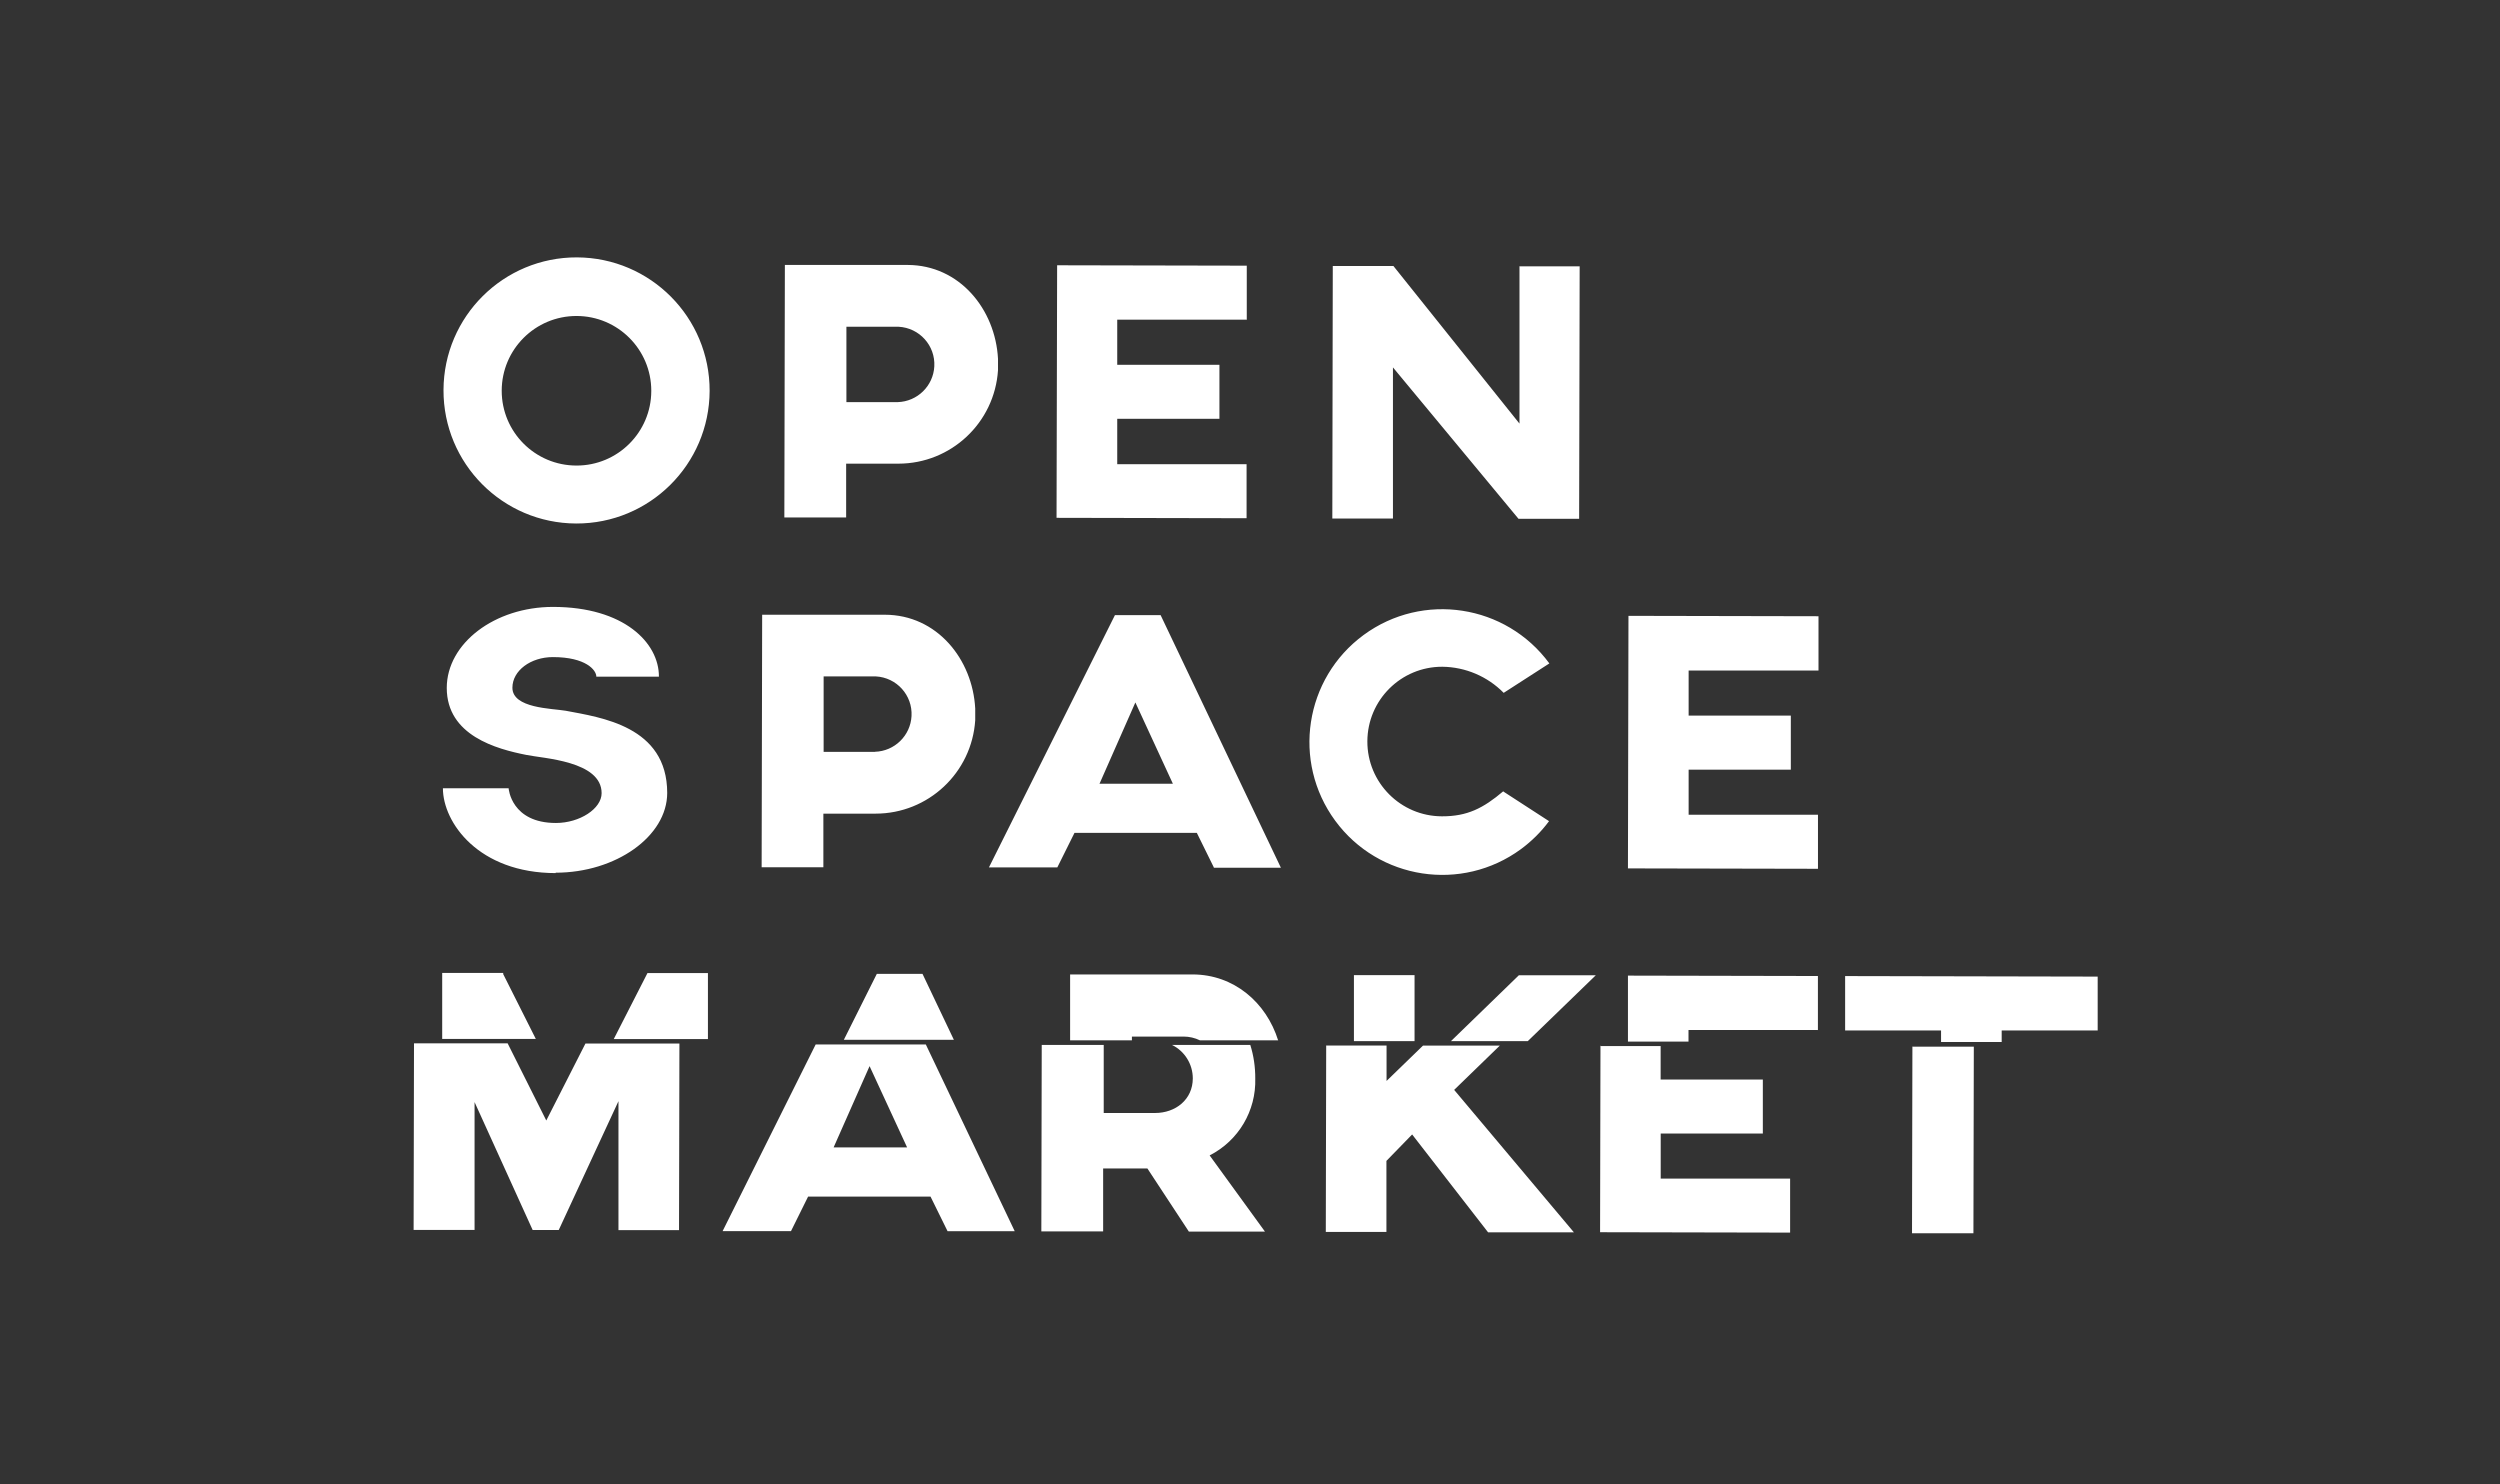<?xml version="1.0" encoding="UTF-8"?> <svg xmlns="http://www.w3.org/2000/svg" id="Layer_1" viewBox="0 0 383.09 227.46"><rect x="0" y="0" width="383.09" height="227.46" fill="#333333" stroke="none"/> <defs> <style>.cls-1{fill:#fff;fill-rule:evenodd;}</style> </defs> <path class="cls-1" d="M89.71,159.91l-6,11.79-5.92-11.82h-14.35l-.06,28.59h9.34v-19.59l8.9,19.6h4l9.15-19.74v19.76h9.28l.06-28.59h-14.4Zm-1.29-120.47c-11.26-.04-20.42,9.06-20.46,20.32-.04,11.26,9.06,20.42,20.32,20.46,11.26,.04,20.42-9.06,20.46-20.32,.03-11.26-9.06-20.41-20.32-20.46Zm-3.29,94.29c9.23,0,17.1-5.56,17.11-12.22,0-10.24-10.16-11.57-15.57-12.6-2.14-.36-8.16-.37-8.15-3.53,0-2.62,2.81-4.69,6.2-4.69,5.06,0,6.67,2,6.66,3h9.59c.03-5.17-5.34-10.69-16.23-10.69-8.93,0-16.27,5.57-16.28,12.41,0,7.32,7.66,9.37,12.19,10.27,2.55,.54,11.54,.91,11.54,5.86,0,2.38-3.35,4.57-7,4.57-6.85,0-7.25-5.26-7.25-5.32h-10.07c0,5.24,5.45,13,17.3,13l-.04-.06Zm14.08,15.39h0l-5.16,10.1h14.43v-10.11h-9.27Zm-17.1,10.09l-5-9.94v-.18h-9.35v10.11h14.35Zm64.06,.13l-4.81-10.11h-7l-5.05,10.1h16.86Zm49.7,.12c-1.84-5.91-6.84-10.12-13.08-10.14h-18.81v10.1h9.47v-.58h7.92c.87,0,1.73,.2,2.51,.58h12v.04Zm38.24,.08l10.42-10.09h-11.79l-10.4,10.09h11.77Zm-17.35,0v-10.11h-9.29v10.11h9.29Zm61.81-1.65v-8.33l-29.11-.06h0v10.11h9.28v-1.78h19.84v.06Zm42.87-8.24l-38.7-.08v8.33h14.7v1.77h9.29v-1.77h14.71v-8.25Zm-172-41.07c-.4-7.57-5.87-14.37-13.84-14.38h-18.81l-.08,38.7h9.46v-8.22h8c8.07,0,14.75-6.27,15.27-14.32v-1.78h0Zm-15.37,6.63h-7.86v-11.56h8c3.19,.17,5.64,2.88,5.47,6.07-.16,3.01-2.6,5.39-5.61,5.48h0Zm51.91,17.76h10.3l-18.43-38.71h-7l-19.31,38.66h10.48l2.63-5.29h18.75l2.61,5.3-.03,.04Zm-17.47-12.93l5.47-12.4,5.75,12.46h-11.26l.04-.06Zm61.86,1.2c-3.09,2.62-5.54,3.86-9.41,3.85-6.33-.01-11.45-5.16-11.43-11.49s5.16-11.45,11.49-11.43c3.54,.04,6.92,1.48,9.4,4l7-4.51c-6.66-9.06-19.4-11.01-28.46-4.36-9.06,6.66-11.01,19.4-4.36,28.46s19.4,11.01,28.46,4.36c1.64-1.21,3.1-2.65,4.31-4.29l-7-4.54v-.05Zm48.29-18.48v-8.33l-29.12-.06-.08,38.7,29.12,.06v-8.28h-19.82v-6.91h15.66v-8.28h-15.66v-6.91h19.9Zm-190.32-31.42c-6.33,0-11.46-5.13-11.46-11.46s5.13-11.46,11.46-11.46c6.33,0,11.46,5.13,11.46,11.46,0,.02,0,.03,0,.05-.02,6.31-5.15,11.42-11.46,11.41Zm64.59-16.36c-.4-7.56-5.87-14.36-13.85-14.38h-18.81l-.08,38.69h9.47v-8.24h8c8.07,0,14.75-6.27,15.27-14.32v-1.75Zm-15.38,6.64h-7.85v-11.55h8c3.19,.17,5.64,2.88,5.47,6.07-.16,3.01-2.6,5.39-5.61,5.48h0Zm53.5-12.57v-8.34l-29.06-.06-.09,38.7,29.12,.06v-8.28h-19.82v-6.95h15.66v-8.28h-15.66v-6.91h19.82l.03,.06Zm41.79-8.26v24.12l-19.32-24.15h-9.29l-.07,38.7h9.29v-23.16l19.24,23.2h9.29l.08-38.69h-9.29l.07-.02Zm-107.85,119.26h16.88l13.62,28.61h-10.29l-2.61-5.3h-18.76l-2.62,5.29h-10.48l14.26-28.6Zm34.67,.07h9.47v10.43h7.87c3.15,0,5.77-2.07,5.78-5.29,0-2.18-1.23-4.18-3.19-5.14h12c.52,1.66,.77,3.39,.76,5.13,.15,4.96-2.57,9.55-6.99,11.8l8.48,11.68h-11.66l-6.36-9.68h-6.78v9.64h-9.47l.06-28.59,.03,.02Zm43.52,.09h9.29v5.43l5.59-5.42h11.77l-7,6.79,18.35,21.83h-13.15l-11.64-15-3.94,4.05v10.89h-9.29l.06-28.59-.04,.02Zm42,.08h9.29v5.13h15.66v8.28h-15.65v6.9h19.83v8.28l-29.12-.06,.06-28.6-.07,.07Zm47.99,.1h9.29l-.06,28.59h-9.41l.06-28.6h.12Zm-165.42,15.41l5.5-12.43,5.75,12.45h-11.25v-.02Z"></path> </svg> 